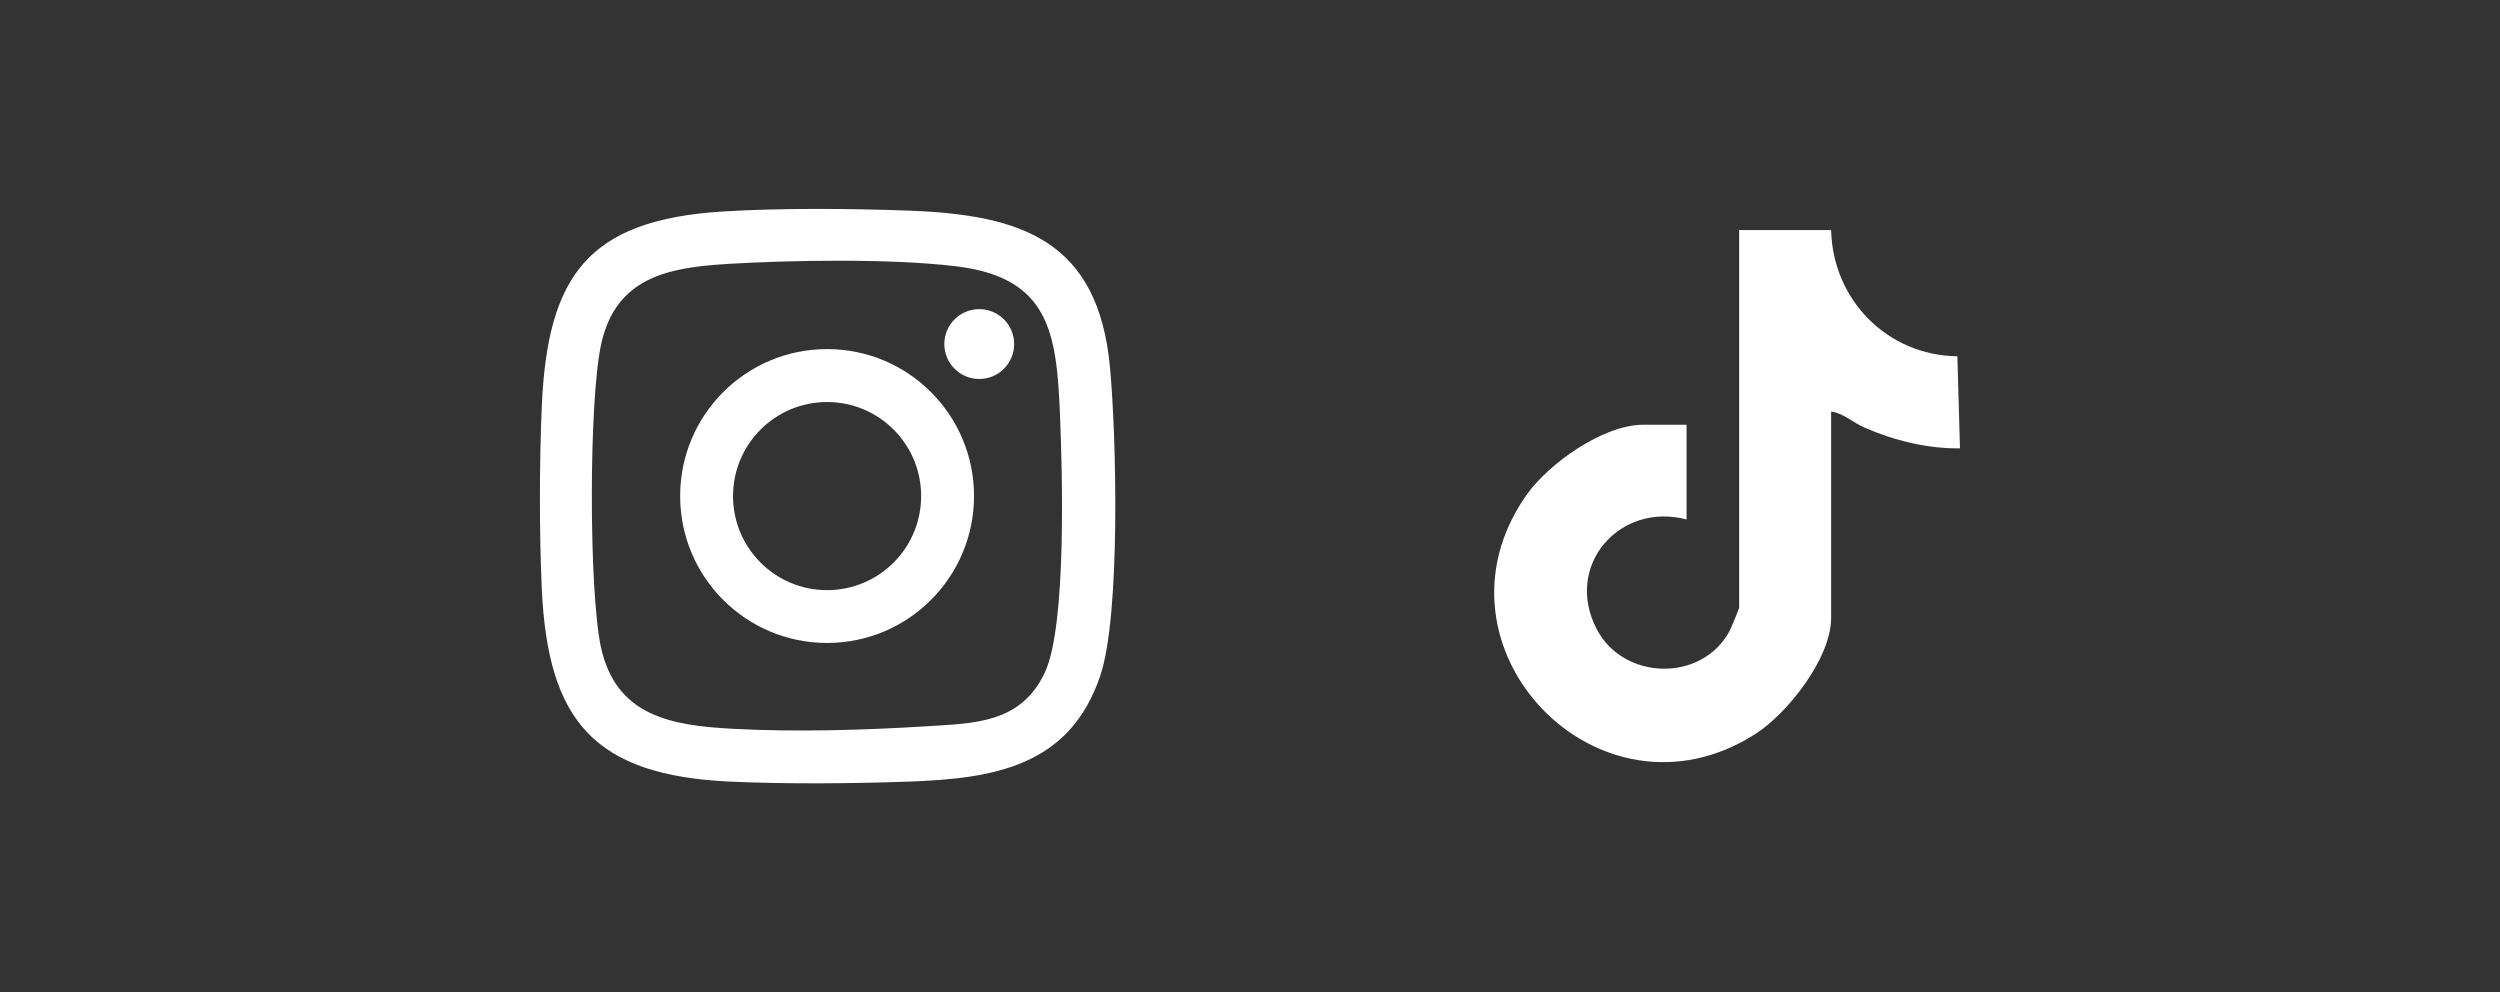 <?xml version="1.0" encoding="UTF-8"?>
<svg id="Capa_1" data-name="Capa 1" xmlns="http://www.w3.org/2000/svg" viewBox="0 0 383 152">
  <rect x="0" y="0" width="383" height="152" fill="#333333" stroke="none"/>
  <defs>
    <style>
      .cls-1 {
        fill: #fff;
      }
    </style>
  </defs>
  <path class="cls-1" d="M280.53,35.24c.23,10.67,8.6,19.22,19.34,19.34l.4,14.11c-5.05.05-10.1-1.2-14.71-3.22-1.67-.73-3.24-2.21-5.03-2.42v31.63c0,6.12-6.65,14.6-11.63,17.78-23.93,15.3-51.42-13.37-35.03-36.64,3.42-4.85,11.78-10.75,17.86-10.75h6.65v14.51c-10.25-2.71-18.82,7.06-13.77,16.79,4.07,7.85,15.99,8.21,20.3.41.25-.46,1.53-3.51,1.53-3.71v-57.82h14.1Z"/>
  <g>
    <path class="cls-1" d="M110.74,32.4c8.85-.55,19.61-.46,28.51-.13,17.39.64,28.99,4.64,30.8,24,.98,10.45,1.65,37.92-1.49,47.25-4.68,13.9-16.33,15.76-29.31,16.22-8.61.31-18.86.4-27.44,0-20.74-.97-27.9-9.24-28.81-29.62-.39-8.65-.37-19.18,0-27.84.87-20.06,7.08-28.59,27.74-29.88ZM111.14,40.46c-8.91.54-16.7,2.14-18.99,12.03-1.97,8.5-1.95,38.14-.08,46.69,2.31,10.51,10.75,11.97,20.16,12.47,9.66.52,20.21.21,29.82-.39,7.33-.46,14.33-.47,18-8.19,3.39-7.15,2.7-30.83,2.34-39.56-.52-12.58-1.63-21-15.96-22.72-9.96-1.2-25.14-.95-35.29-.34Z"/>
    <path class="cls-1" d="M149.22,75.99c0,12.43-10.08,22.51-22.51,22.51s-22.51-10.08-22.51-22.51,10.08-22.51,22.51-22.51,22.51,10.08,22.51,22.51ZM141.12,76c0-7.96-6.45-14.41-14.41-14.41s-14.41,6.45-14.41,14.41,6.45,14.41,14.41,14.41,14.41-6.45,14.41-14.41Z"/>
    <circle class="cls-1" cx="150.02" cy="52.71" r="5.35"/>
  </g>
</svg>